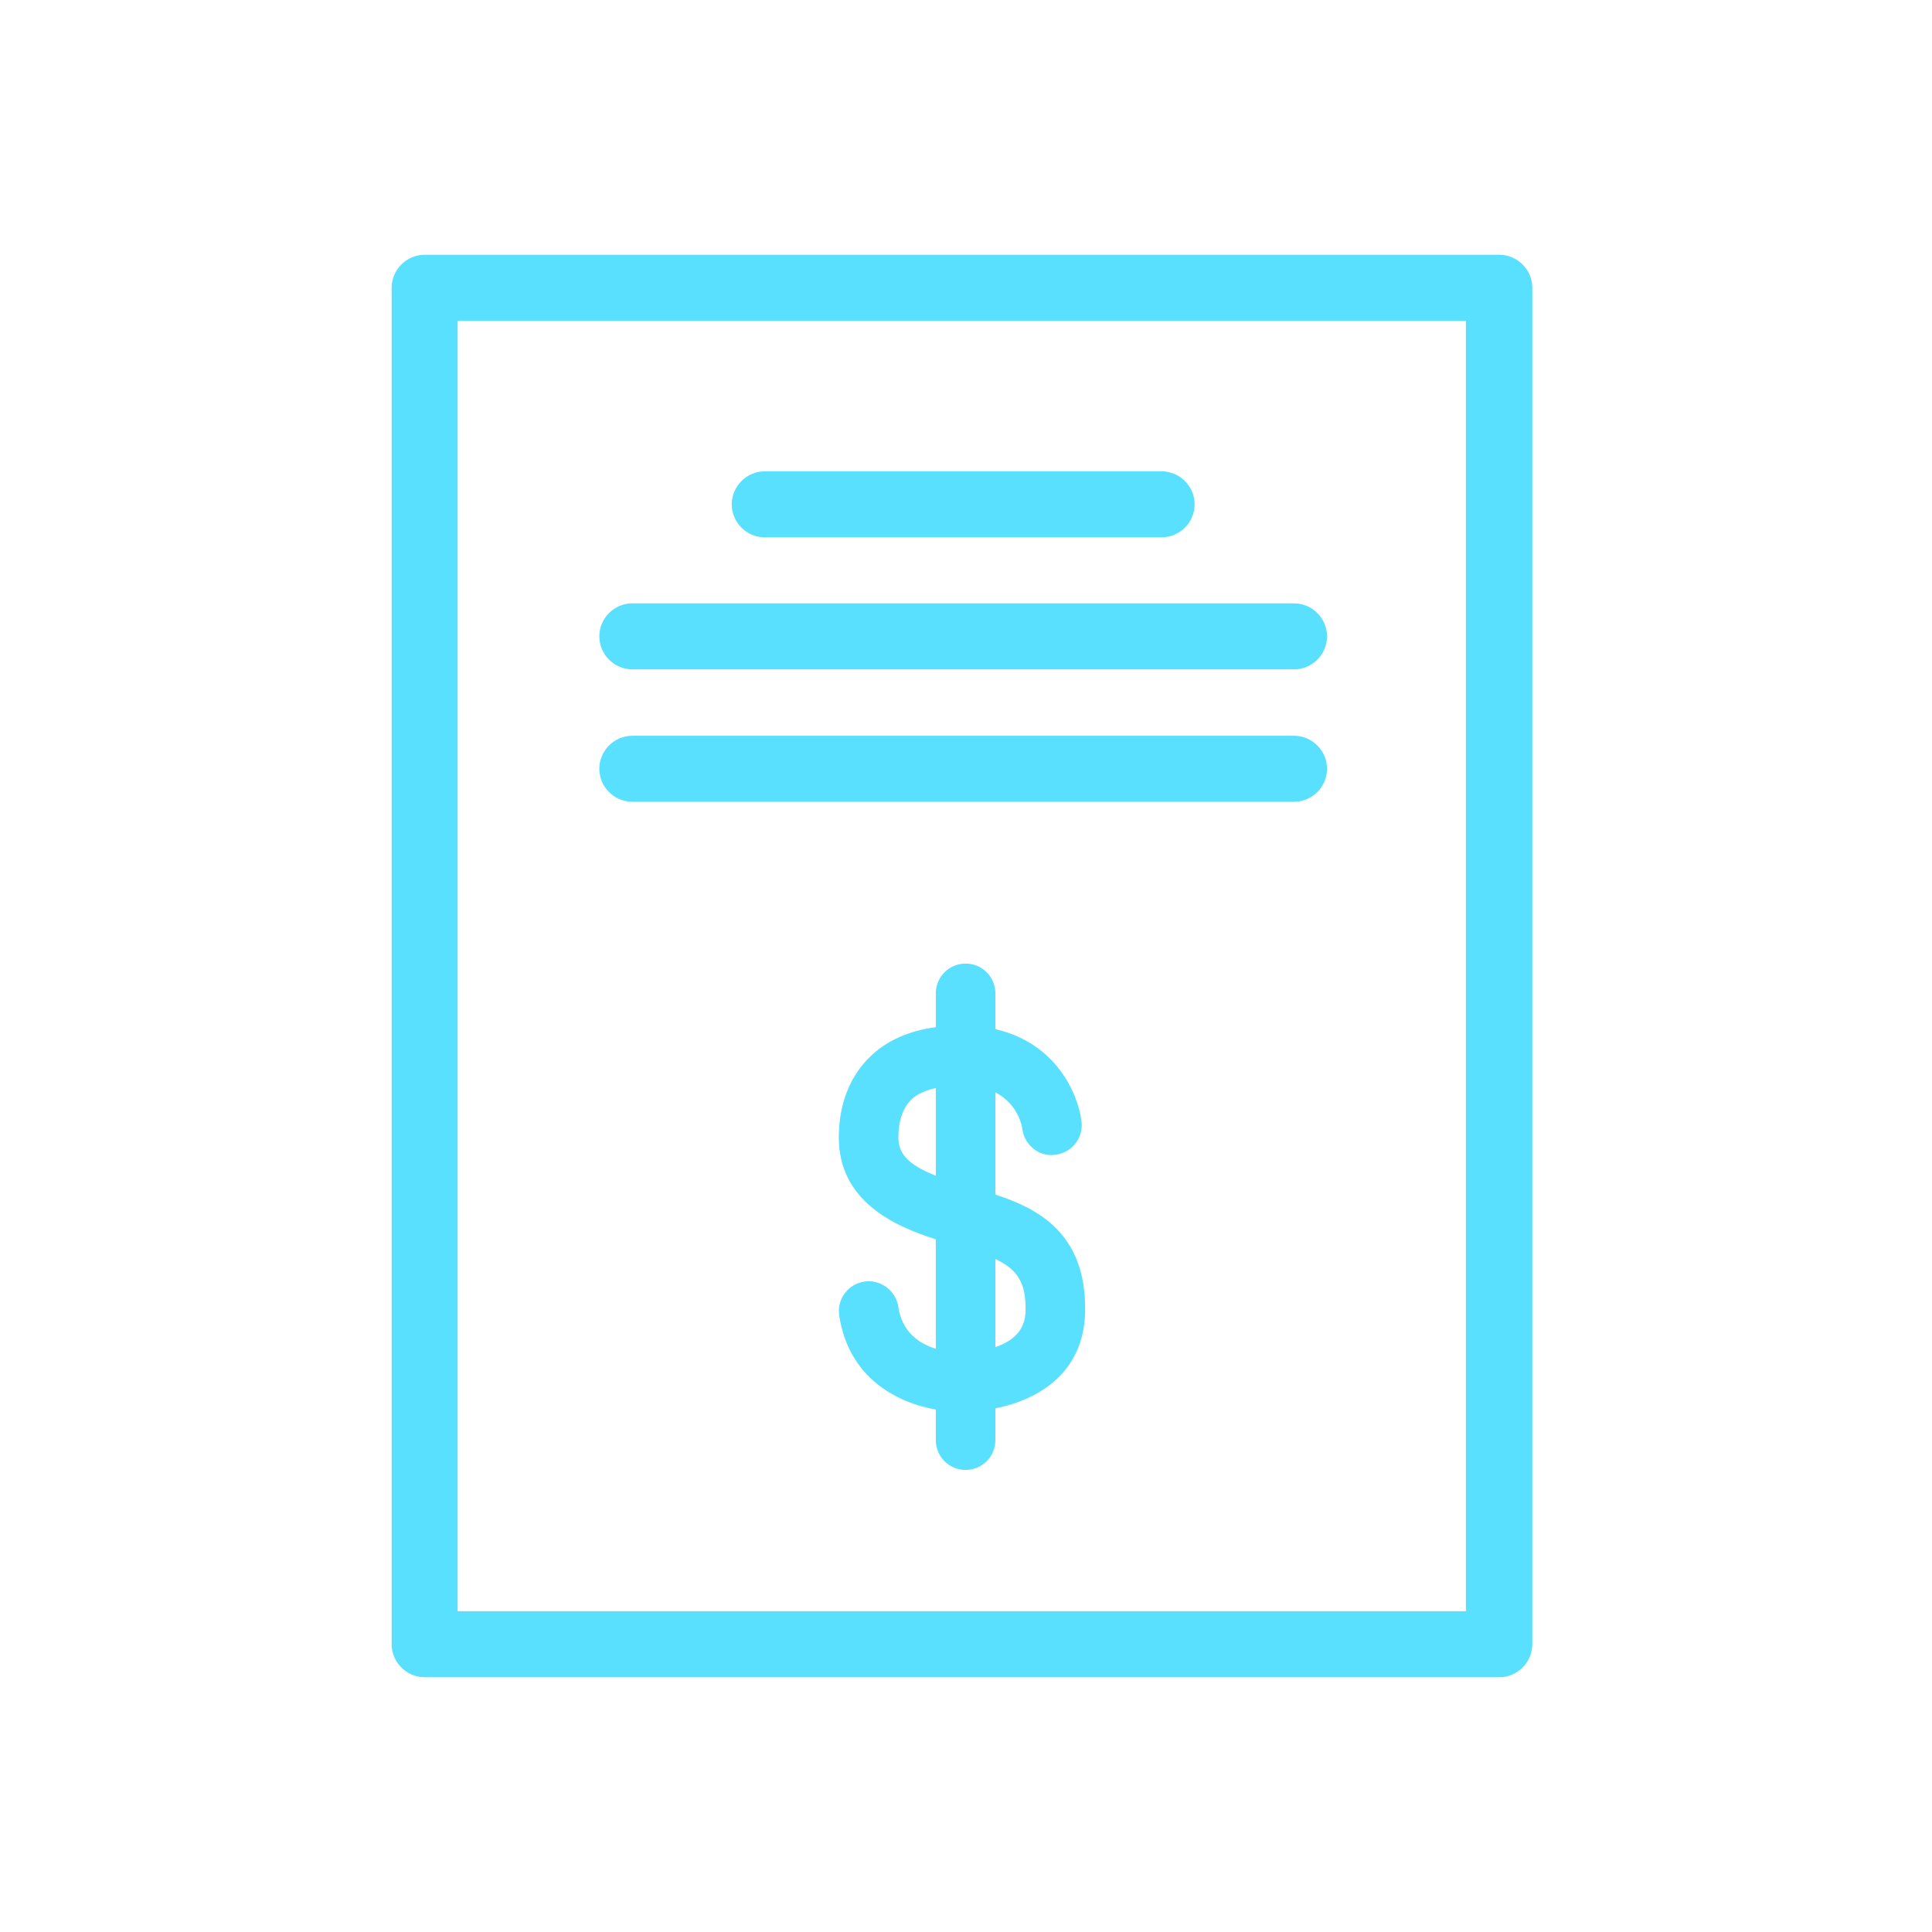 <?xml version="1.0" encoding="utf-8"?>
<svg id="Layer_1" xmlns="http://www.w3.org/2000/svg" width="48" height="48" viewBox="0 0 48 48">
  <path d="M19,13.35h9.86c.45,0,.82-.37,.82-.82s-.37-.82-.82-.82h-9.86c-.45,0-.82,.37-.82,.82s.37,.82,.82,.82Z" style="fill: #59e0ff;" />
  <path d="M15.71,16.63h16.44c.45,0,.82-.37,.82-.82s-.37-.82-.82-.82H15.71c-.45,0-.82,.37-.82,.82s.37,.82,.82,.82Z" style="fill: #59e0ff;" />
  <path d="M15.71,19.92h16.44c.45,0,.82-.37,.82-.82s-.37-.82-.82-.82H15.71c-.45,0-.82,.37-.82,.82s.37,.82,.82,.82Z" style="fill: #59e0ff;" />
  <path d="M37.25,6.33H10.55c-.45,0-.82,.37-.82,.82V40.85c0,.45,.37,.82,.82,.82h26.7c.45,0,.82-.37,.82-.82V7.15c0-.45-.37-.82-.82-.82Zm-.82,33.7H11.37V7.97h25.05V40.03Z" style="fill: #59e0ff;" />
  <path d="M24.73,29.68v-2.54c.56,.29,.66,.83,.67,.91,.05,.4,.42,.7,.82,.64,.41-.05,.7-.42,.65-.82-.08-.7-.64-1.96-2.14-2.3v-.89c0-.41-.33-.74-.74-.74s-.74,.33-.74,.74v.84c-.68,.09-1.23,.34-1.64,.74-.5,.49-.77,1.18-.77,2,0,1.57,1.36,2.2,2.41,2.53v2.72c-.39-.12-.84-.4-.93-1.04-.03-.2-.14-.38-.31-.5-.16-.11-.35-.16-.53-.13-.2,.03-.37,.13-.49,.29s-.17,.35-.14,.55c.23,1.55,1.43,2.17,2.4,2.34v.76c0,.41,.33,.74,.74,.74s.74-.33,.74-.74v-.79c1.15-.23,2.21-.94,2.23-2.42,.03-1.93-1.18-2.55-2.23-2.89Zm0,1.6c.55,.26,.76,.59,.75,1.27,0,.53-.35,.78-.75,.92v-2.19Zm-1.48-2.07c-.68-.27-.93-.54-.93-.95s.11-.73,.32-.94c.14-.14,.36-.23,.61-.29v2.18Z" style="fill: #59e0ff;" />
</svg>